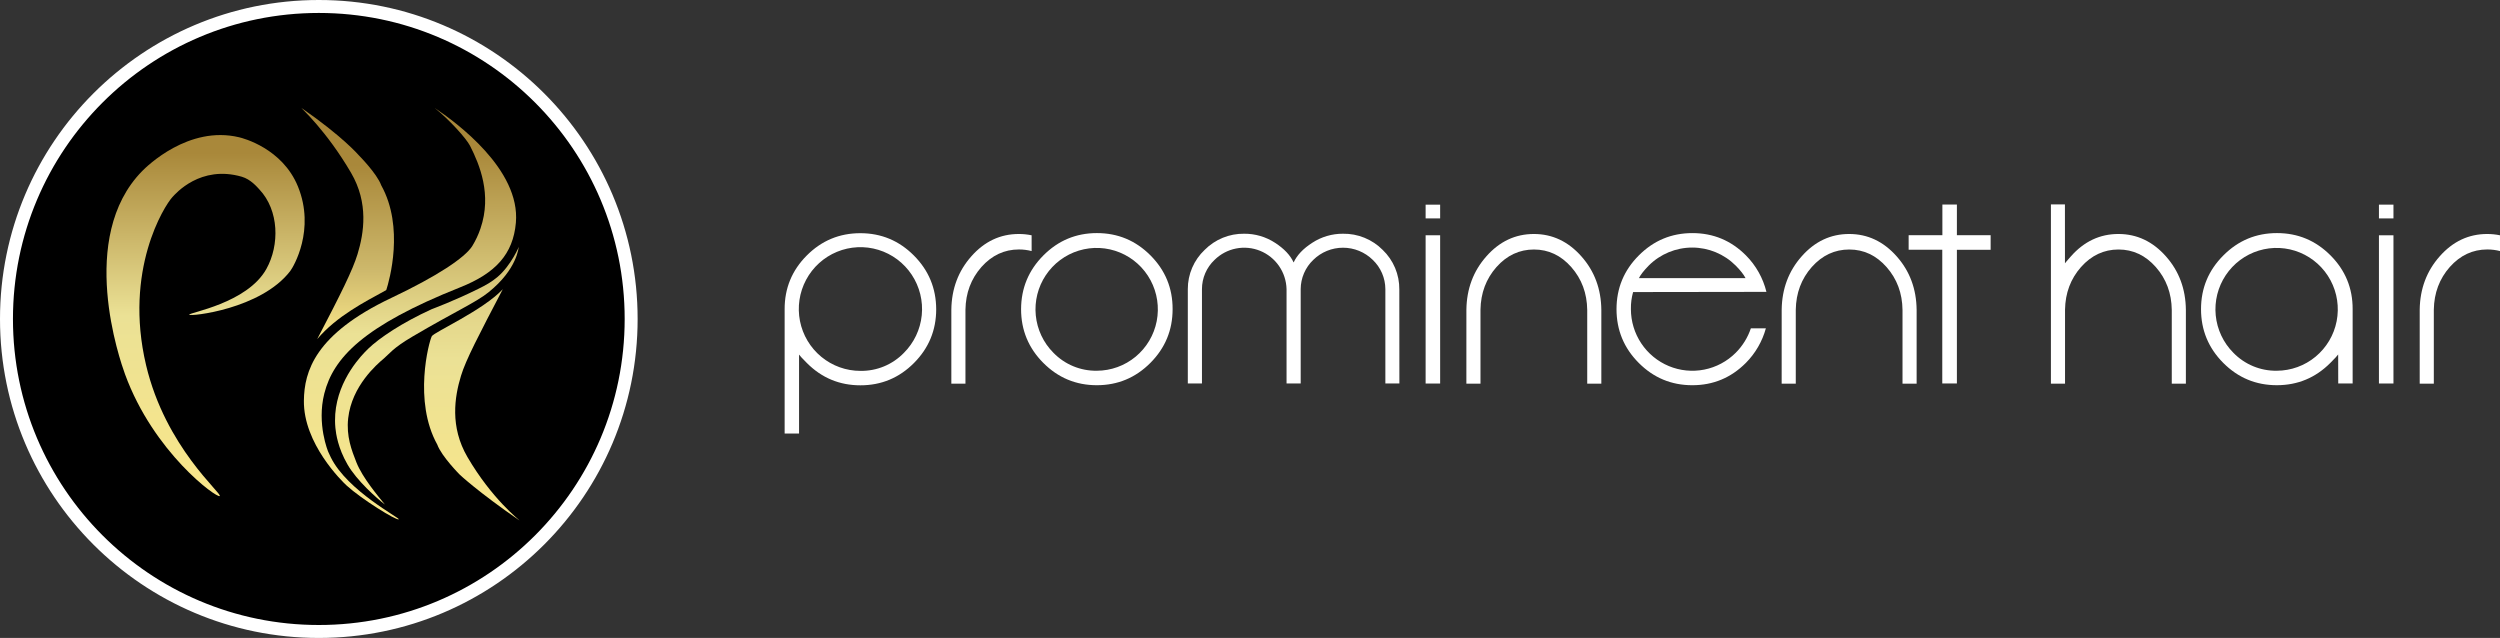 <svg width="772" height="197" viewBox="0 0 772 197" fill="none" xmlns="http://www.w3.org/2000/svg">
<rect x="0" y="0" width="772" height="197" fill="#333333" stroke="none"/>
<g clip-path="url(#clip0_4786_128309)">
<path d="M246.749 133.878H242.296V95.497C242.276 89.023 244.553 83.49 249.128 78.898C253.704 74.306 259.216 72.01 265.666 72.01C272.116 72.01 277.629 74.306 282.204 78.898C286.779 83.49 289.077 89.023 289.097 95.497C289.097 101.971 286.809 107.504 282.234 112.096C277.659 116.688 272.146 118.984 265.696 118.984C259.247 118.984 253.734 116.688 249.159 112.096C247.758 110.69 246.953 109.821 246.746 109.491L246.749 133.878ZM279.117 108.974C282.242 105.857 284.193 101.749 284.637 97.349C285.08 92.95 283.989 88.532 281.55 84.85C279.111 81.168 275.475 78.449 271.262 77.157C267.049 75.865 262.519 76.08 258.446 77.766C254.373 79.452 251.009 82.503 248.928 86.4C246.846 90.298 246.177 94.799 247.032 99.137C247.888 103.474 250.217 107.379 253.621 110.186C257.025 112.993 261.294 114.527 265.7 114.528C268.195 114.567 270.672 114.095 272.979 113.14C275.287 112.186 277.375 110.768 279.117 108.974Z" fill="white"/>
<path d="M318.568 77.531C317.287 77.197 315.967 77.03 314.643 77.035C310.149 77.035 306.295 78.835 303.08 82.435C299.865 86.076 298.216 90.473 298.132 95.624V118.486H293.774V95.651C293.855 89.198 295.916 83.695 299.956 79.144C304.017 74.552 308.901 72.256 314.609 72.256C315.938 72.253 317.264 72.389 318.565 72.66L318.568 77.531Z" fill="white"/>
<path d="M338.73 71.977C345.18 71.977 350.693 74.273 355.268 78.865C359.843 83.457 362.121 88.99 362.1 95.464C362.1 101.938 359.813 107.471 355.238 112.063C350.662 116.655 345.153 118.952 338.71 118.954C332.26 118.954 326.748 116.658 322.172 112.066C317.597 107.474 315.31 101.941 315.31 95.467C315.33 88.993 317.628 83.46 322.203 78.868C326.778 74.276 332.287 71.979 338.73 71.977ZM338.71 114.484C343.079 114.471 347.307 112.938 350.677 110.147C354.046 107.356 356.348 103.48 357.19 99.177C358.032 94.875 357.363 90.412 355.296 86.55C353.229 82.687 349.892 79.662 345.853 77.991C341.815 76.319 337.324 76.104 333.145 77.382C328.966 78.66 325.358 81.352 322.934 84.999C320.51 88.647 319.42 93.025 319.85 97.388C320.28 101.752 322.203 105.831 325.292 108.931C327.035 110.725 329.123 112.142 331.43 113.097C333.738 114.052 336.215 114.524 338.71 114.484Z" fill="white"/>
<path d="M432.129 118.424H427.801V89.274C427.792 87.584 427.442 85.912 426.773 84.361C426.103 82.809 425.128 81.41 423.906 80.246C421.451 77.84 418.156 76.493 414.725 76.493C411.294 76.493 407.999 77.84 405.544 80.246C404.323 81.41 403.349 82.81 402.68 84.361C402.011 85.913 401.662 87.584 401.653 89.274V118.41H397.287V89.274C397.221 86.72 396.413 84.24 394.962 82.14C393.511 80.04 391.481 78.41 389.121 77.451C386.761 76.493 384.173 76.246 381.676 76.743C379.178 77.239 376.879 78.457 375.061 80.246C373.832 81.404 372.852 82.802 372.182 84.355C371.512 85.908 371.166 87.582 371.166 89.274V118.41H366.797V89.274C366.791 87.007 367.248 84.763 368.142 82.682C369.035 80.6 370.346 78.725 371.992 77.172C373.589 75.559 375.493 74.286 377.59 73.427C379.688 72.569 381.936 72.143 384.201 72.176C387.58 72.151 390.89 73.122 393.724 74.968C396.526 76.779 398.444 78.806 399.477 81.048C400.488 78.813 402.405 76.786 405.23 74.968C408.048 73.128 411.343 72.157 414.705 72.176C416.98 72.139 419.24 72.562 421.348 73.421C423.457 74.279 425.372 75.555 426.979 77.172C428.619 78.745 429.921 80.638 430.804 82.735C431.686 84.833 432.13 87.089 432.109 89.366L432.129 118.424Z" fill="white"/>
<path d="M444.718 67.446H440.231V63.193H444.715L444.718 67.446ZM444.718 118.425H440.231V72.659H444.715L444.718 118.425Z" fill="white"/>
<path d="M452.823 95.651C452.904 89.198 454.965 83.695 459.005 79.144C463.066 74.552 467.95 72.256 473.658 72.256C479.366 72.256 484.26 74.562 488.341 79.175C492.38 83.726 494.43 89.239 494.493 95.712V118.486H490.135V95.729C490.074 90.558 488.435 86.142 485.218 82.483C482.023 78.86 478.179 77.048 473.685 77.048C469.191 77.048 465.337 78.849 462.122 82.449C458.907 86.09 457.258 90.486 457.174 95.638V118.486H452.816L452.823 95.651Z" fill="white"/>
<path d="M504.3 90.189C503.818 91.905 503.59 93.682 503.624 95.464C503.627 99.228 504.74 102.906 506.824 106.034C508.908 109.163 511.869 111.601 515.333 113.042C518.797 114.483 522.608 114.862 526.286 114.13C529.964 113.398 533.344 111.589 535.998 108.932C538.113 106.813 539.71 104.233 540.665 101.391H545.301C544.193 105.426 542.063 109.104 539.119 112.067C534.543 116.659 529.031 118.955 522.581 118.955C516.131 118.955 510.618 116.659 506.043 112.067C501.468 107.474 499.18 101.941 499.18 95.468C499.18 88.994 501.478 83.461 506.074 78.869C510.649 74.276 516.161 71.981 522.611 71.981C529.061 71.981 534.574 74.276 539.149 78.869C542.237 81.975 544.424 85.868 545.474 90.128L504.3 90.189ZM539.017 85.879C538.46 84.783 537.445 83.49 535.971 82C532.406 78.443 527.583 76.447 522.555 76.447C517.528 76.447 512.705 78.443 509.139 82C507.675 83.49 506.66 84.783 506.094 85.879H539.017Z" fill="white"/>
<path d="M550.184 95.651C550.265 89.198 552.326 83.695 556.367 79.144C560.428 74.552 565.312 72.256 571.02 72.256C576.727 72.256 581.622 74.562 585.703 79.175C589.741 83.726 591.792 89.239 591.855 95.712V118.486H587.496V95.729C587.436 90.558 585.797 86.142 582.579 82.483C579.385 78.86 575.541 77.048 571.047 77.048C566.553 77.048 562.698 78.849 559.484 82.449C556.269 86.09 554.62 90.486 554.536 95.638V118.486H550.177L550.184 95.651Z" fill="white"/>
<path d="M604.288 72.632H614.707V77.132H604.288V118.424H599.774V77.125H589.388V72.632H599.808V63.162H604.291L604.288 72.632Z" fill="white"/>
<path d="M637.658 81.313C637.739 81.168 638.357 80.445 639.512 79.143C643.573 74.55 648.457 72.254 654.165 72.254C659.873 72.254 664.767 74.561 668.848 79.173C672.887 83.725 674.937 89.237 675 95.711V118.485H670.642V95.728C670.581 90.556 668.942 86.141 665.725 82.481C662.53 78.858 658.686 77.047 654.192 77.047C649.698 77.047 645.844 78.847 642.629 82.448C639.414 86.089 637.765 90.485 637.681 95.636V118.485H633.323V63.121H637.651L637.658 81.313Z" fill="white"/>
<path d="M722.028 109.458C721.823 109.788 721.019 110.656 719.615 112.063C715.04 116.655 709.528 118.951 703.078 118.951C696.628 118.951 691.115 116.655 686.54 112.063C681.965 107.471 679.677 101.938 679.677 95.464C679.677 88.99 681.981 83.457 686.587 78.865C691.163 74.273 696.675 71.977 703.125 71.977C709.575 71.977 715.088 74.273 719.663 78.865C724.238 83.457 726.515 88.99 726.495 95.464V118.424H722.045L722.028 109.458ZM703.078 114.484C707.446 114.471 711.675 112.938 715.044 110.147C718.414 107.356 720.715 103.48 721.557 99.177C722.399 94.875 721.73 90.412 719.663 86.55C717.596 82.687 714.26 79.662 710.221 77.991C706.182 76.319 701.692 76.104 697.513 77.382C693.334 78.66 689.725 81.352 687.301 84.999C684.877 88.647 683.787 93.025 684.218 97.388C684.648 101.752 686.571 105.831 689.66 108.931C691.402 110.725 693.491 112.142 695.798 113.097C698.105 114.052 700.582 114.524 703.078 114.484Z" fill="white"/>
<path d="M739.101 67.446H734.617V63.193H739.101V67.446ZM739.101 118.425H734.617V72.659H739.101V118.425Z" fill="white"/>
<path d="M772 77.531C770.718 77.197 769.399 77.03 768.075 77.035C763.581 77.035 759.726 78.835 756.511 82.435C753.296 86.076 751.647 90.473 751.564 95.624V118.486H747.205V95.651C747.286 89.198 749.347 83.695 753.388 79.144C757.449 74.552 762.333 72.256 768.041 72.256C769.37 72.253 770.695 72.389 771.997 72.66L772 77.531Z" fill="white"/>
<path d="M194.899 98.5C194.899 151.796 151.716 195 98.45 195C45.183 195 2 151.796 2 98.5C2 45.204 45.183 2 98.45 2C151.716 2 194.899 45.204 194.899 98.5Z" fill="black" stroke="white" stroke-width="4"/>
<path d="M118.859 155.8C116.258 153.792 110.16 148.4 107.298 143.41C104.367 138.337 103.75 133.972 103.573 132.154C102.437 120.353 109.899 111.619 112.661 108.735C113.107 108.269 113.477 107.9 113.749 107.644C117.122 104.37 124.22 99.614 133.275 95.491C133.648 95.322 140.134 92.962 147.708 89.199C149.915 88.108 151.753 87.117 153.65 85.51C157.872 81.933 160.395 75.854 160.221 76.178C160.104 76.394 159.802 83.084 150.82 90.285C146.846 93.472 140.555 96.176 127.33 103.958C121.233 107.543 120.167 109.338 118.558 110.686C116.361 112.525 108.646 119.172 107.521 129.131C106.887 134.744 108.608 139.098 110.068 142.804C111.984 147.598 116.829 153.284 118.859 155.8Z" fill="url(#paint0_linear_4786_128309)"/>
<path d="M134.319 33.415C138.914 37.109 143.975 42.746 145.144 45.022C148.113 50.837 151.94 60.092 148.39 70.512C147.748 72.421 146.894 74.252 145.843 75.969C143.568 79.59 134.969 85.298 120.833 91.999C97.199 103.205 93.964 114.752 93.841 123.683C93.657 136.987 105.631 148.646 107.05 149.942C111.588 154.087 122.415 160.829 123.13 160.36C123.655 160.013 107.311 151.628 102.168 141.26C101.967 140.853 101.679 140.264 101.353 139.514C101.353 139.514 97.748 130.968 100.151 121.505C102.929 110.575 112.039 100.684 142.075 88.736C152.987 84.395 158.443 78.537 159.305 68.771C160.756 52.329 140.852 37.789 134.322 33.398" fill="url(#paint1_linear_4786_128309)"/>
<path d="M38.602 115.548C37.053 111.294 23.781 73.299 43.909 52.819C45.366 51.338 58.246 38.68 73.812 42.383C74.997 42.655 87.2 45.788 92.009 57.602C97.424 70.909 90.65 82.364 89.625 83.695C80.605 95.483 58.667 97.815 58.431 97.177C58.194 96.538 76.332 93.712 82.261 83.043C86.363 75.66 86.211 64.983 80.086 58.486C79.417 57.774 77.425 55.37 74.671 54.574C61.894 50.876 54.231 59.785 53.225 60.879C50.759 63.556 38.17 83.373 45.102 112.738C51.104 138.162 68.753 152.465 67.847 153.18C66.942 153.895 47.416 139.701 38.602 115.548Z" fill="url(#paint2_linear_4786_128309)"/>
<path d="M97.963 104.702C103.97 97.633 112.642 93.226 118.767 89.859C119.004 89.728 119.259 89.638 119.311 89.472C120.227 86.615 124.927 70.175 117.731 57.239C116.386 53.556 110.777 47.932 110.777 47.932C110.777 47.932 105.83 42.137 93.037 33.305C92.972 33.367 100.814 40.374 108.412 53.373C113.882 62.729 112.387 71.963 110.416 78.448C108.91 83.403 105.324 90.604 97.963 104.702Z" fill="url(#paint3_linear_4786_128309)"/>
<path d="M155.268 89.295C149.225 95.805 133.971 102.591 133.333 103.835C132.438 105.571 127.572 123.868 135.026 137.276C136.372 140.96 141.98 146.583 141.98 146.583C141.98 146.583 147.542 151.833 160.335 160.665C160.351 160.665 160.387 160.698 160.392 160.692C160.457 160.63 151.943 154.144 144.353 141.142C138.884 131.786 140.379 122.553 142.35 116.067C143.845 111.112 147.904 103.393 155.268 89.295Z" fill="url(#paint4_linear_4786_128309)"/>
</g>
<defs>
<linearGradient id="paint0_linear_4786_128309" x1="131.7" y1="155.811" x2="131.7" y2="76.154" gradientUnits="userSpaceOnUse">
<stop stop-color="#F9E689"/>
<stop offset="0.6" stop-color="#EBE195"/>
<stop offset="1" stop-color="#CEBA6D"/>
</linearGradient>
<linearGradient id="paint1_linear_4786_128309" x1="126.452" y1="160.39" x2="126.452" y2="33.415" gradientUnits="userSpaceOnUse">
<stop stop-color="#F9E689"/>
<stop offset="0.45" stop-color="#EBE195"/>
<stop offset="0.9" stop-color="#A9883A"/>
</linearGradient>
<linearGradient id="paint2_linear_4786_128309" x1="63.492" y1="153.191" x2="63.492" y2="41.706" gradientUnits="userSpaceOnUse">
<stop stop-color="#F9E689"/>
<stop offset="0.5" stop-color="#EBE195"/>
<stop offset="0.95" stop-color="#A9883A"/>
</linearGradient>
<linearGradient id="paint3_linear_4786_128309" x1="107.426" y1="104.58" x2="107.426" y2="33.215" gradientUnits="userSpaceOnUse">
<stop stop-color="#F9E689"/>
<stop offset="0.3" stop-color="#CDB86B"/>
<stop offset="0.75" stop-color="#A9883A"/>
</linearGradient>
<linearGradient id="paint4_linear_4786_128309" x1="145.43" y1="160.769" x2="145.43" y2="89.41" gradientUnits="userSpaceOnUse">
<stop stop-color="#F9E689"/>
<stop offset="0.7" stop-color="#EBE195"/>
<stop offset="1" stop-color="#DECF83"/>
</linearGradient>
<clipPath id="clip0_4786_128309">
<rect width="772" height="197" fill="white"/>
</clipPath>
</defs>
</svg>
